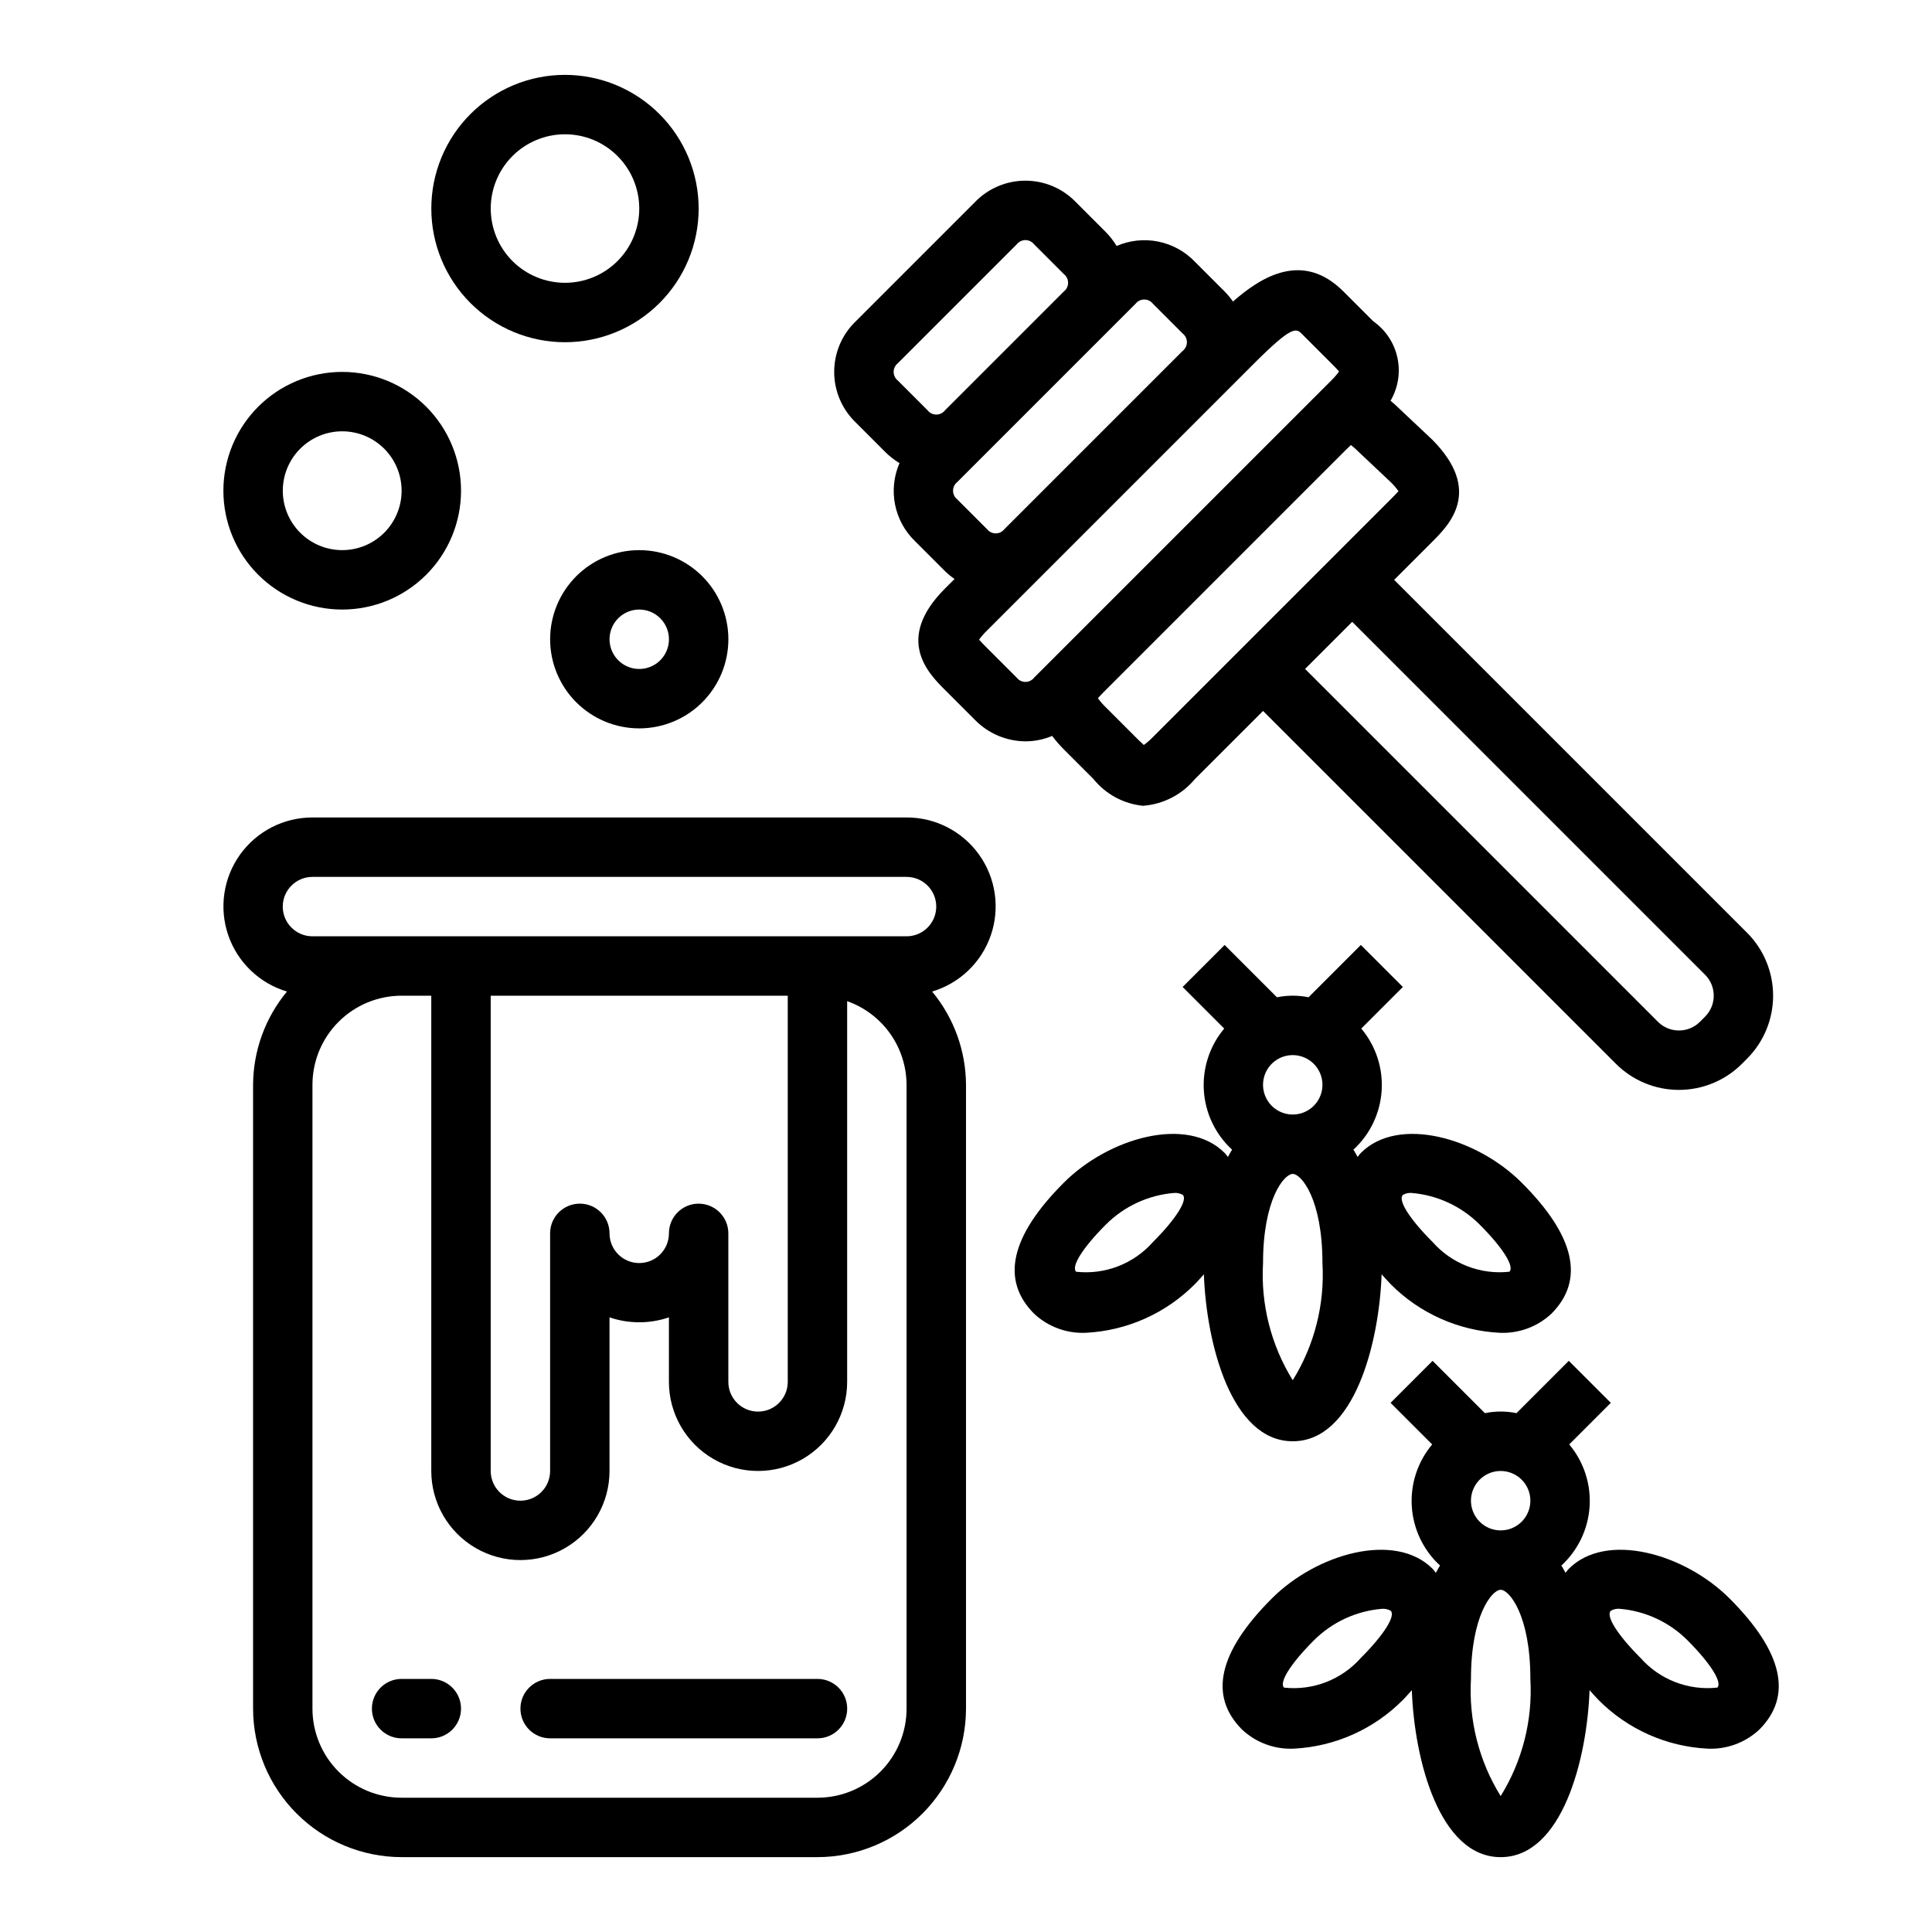 <?xml version="1.0" encoding="UTF-8"?>
<!-- Uploaded to: ICON Repo, www.svgrepo.com, Generator: ICON Repo Mixer Tools -->
<svg fill="#000000" width="800px" height="800px" version="1.1" viewBox="144 144 512 512" xmlns="http://www.w3.org/2000/svg">
 <g>
  <path d="m220.05 406.77c-5.766 6.949-8.941 15.688-8.98 24.719v165.31c0.012 10.434 4.164 20.438 11.543 27.816 7.379 7.379 17.383 11.531 27.816 11.543h110.21c10.438-0.012 20.441-4.164 27.82-11.543 7.379-7.379 11.527-17.383 11.543-27.816v-165.31c-0.043-9.031-3.215-17.77-8.984-24.719 7.301-2.172 13.102-7.734 15.57-14.941 2.469-7.203 1.305-15.156-3.129-21.348-4.434-6.191-11.586-9.859-19.203-9.844h-157.44c-7.613-0.016-14.77 3.652-19.199 9.844-4.434 6.191-5.602 14.145-3.133 21.348 2.473 7.207 8.273 12.77 15.57 14.941zm164.2 190.03c0 6.262-2.488 12.27-6.918 16.699-4.426 4.426-10.434 6.914-16.699 6.914h-110.21c-6.262 0-12.27-2.488-16.699-6.914-4.43-4.43-6.918-10.438-6.918-16.699v-165.31c0-6.266 2.488-12.273 6.918-16.699 4.43-4.43 10.438-6.918 16.699-6.918h7.871v125.95c0 8.438 4.504 16.23 11.809 20.449 7.309 4.219 16.309 4.219 23.617 0 7.305-4.219 11.809-12.012 11.809-20.449v-40.707c5.102 1.738 10.641 1.738 15.742 0v17.09c0 8.438 4.504 16.234 11.809 20.453 7.309 4.219 16.309 4.219 23.617 0 7.305-4.219 11.809-12.016 11.809-20.453v-100.89c4.586 1.621 8.562 4.621 11.383 8.59 2.816 3.969 4.34 8.711 4.359 13.578zm-55.105-133.82c-4.348 0-7.871 3.523-7.871 7.871s-3.523 7.871-7.871 7.871-7.871-3.523-7.871-7.871-3.523-7.871-7.871-7.871c-4.348 0-7.875 3.523-7.875 7.871v62.977c0 4.348-3.523 7.871-7.871 7.871-4.348 0-7.871-3.523-7.871-7.871v-125.95h78.719v102.34c0 4.348-3.523 7.871-7.871 7.871-4.348 0-7.871-3.523-7.871-7.871v-39.359c0-2.09-0.832-4.09-2.309-5.566-1.473-1.477-3.477-2.305-5.566-2.305zm-102.34-86.594h157.44c4.348 0 7.871 3.523 7.871 7.871s-3.523 7.871-7.871 7.871h-157.44c-4.348 0-7.871-3.523-7.871-7.871s3.523-7.871 7.871-7.871z"/>
  <path d="m258.3 588.93h-7.871c-4.348 0-7.871 3.527-7.871 7.875 0 4.348 3.523 7.871 7.871 7.871h7.871c4.348 0 7.875-3.523 7.875-7.871 0-4.348-3.527-7.875-7.875-7.875z"/>
  <path d="m360.64 588.93h-70.848c-4.348 0-7.871 3.527-7.871 7.875 0 4.348 3.523 7.871 7.871 7.871h70.848c4.348 0 7.875-3.523 7.875-7.871 0-4.348-3.527-7.875-7.875-7.875z"/>
  <path d="m507.9 229.12-7.871-7.871c-10.621-10.637-21.508-4.18-29.285 2.668h0.004c-0.656-0.953-1.395-1.844-2.207-2.668l-7.871-7.871v-0.004c-2.613-2.734-6.008-4.602-9.719-5.352-3.707-0.75-7.559-0.344-11.031 1.164-0.812-1.332-1.773-2.57-2.867-3.684l-7.871-7.871c-3.504-3.672-8.359-5.75-13.438-5.75-5.078 0-9.934 2.078-13.438 5.75l-31.488 31.488c-3.668 3.508-5.746 8.359-5.746 13.438 0 5.074 2.078 9.93 5.746 13.438l7.871 7.871c1.113 1.098 2.352 2.059 3.688 2.867-1.508 3.473-1.914 7.32-1.168 11.031 0.75 3.711 2.617 7.102 5.356 9.719l7.871 7.871c0.785 0.762 1.629 1.461 2.527 2.086l-2.527 2.527c-13.438 13.438-4.359 22.516 0 26.875l7.871 7.871c3.527 3.641 8.371 5.711 13.438 5.746 2.434 0 4.844-0.492 7.086-1.438 0.941 1.258 1.973 2.449 3.086 3.562l7.871 7.871v0.004c3.254 4.027 7.988 6.578 13.137 7.082 5.352-0.402 10.309-2.961 13.738-7.082l18.059-18.051 93.512 93.512c4.43 4.426 10.434 6.914 16.695 6.914s12.27-2.488 16.699-6.914l1.355-1.355h-0.004c4.43-4.43 6.914-10.434 6.914-16.695 0-6.262-2.484-12.27-6.914-16.695l-93.512-93.512 10.18-10.18c4.359-4.359 13.438-13.438-0.164-27.039l-8.445-7.949-0.004-0.004c-0.801-0.809-1.645-1.57-2.527-2.289 2.023-3.453 2.668-7.535 1.816-11.441-0.852-3.906-3.144-7.348-6.422-9.641zm-118.08 23.617-7.871-7.871 0.004-0.004c-0.715-0.551-1.129-1.402-1.129-2.305s0.414-1.754 1.129-2.309l31.488-31.488c0.551-0.715 1.402-1.133 2.305-1.133 0.902 0 1.754 0.418 2.309 1.133l7.871 7.871v0.004c0.711 0.551 1.129 1.402 1.129 2.305s-0.418 1.754-1.129 2.309l-31.488 31.488c-0.555 0.711-1.406 1.129-2.309 1.129s-1.75-0.418-2.305-1.129zm7.871 23.617 0.004-0.004c-0.711-0.551-1.129-1.402-1.129-2.305s0.418-1.754 1.129-2.309l47.23-47.23h0.004c0.551-0.715 1.402-1.133 2.305-1.133 0.902 0 1.754 0.418 2.309 1.133l7.871 7.871c0.711 0.555 1.129 1.406 1.129 2.309s-0.418 1.75-1.129 2.305l-47.234 47.234c-0.551 0.711-1.402 1.129-2.305 1.129s-1.754-0.418-2.309-1.129zm20.355 47.23h0.008c-0.555 0.711-1.406 1.129-2.309 1.129-0.902 0-1.754-0.418-2.305-1.129l-7.871-7.871c-0.684-0.684-1.574-1.574-2.102-2.188l-0.004-0.004c0.629-0.867 1.332-1.68 2.102-2.422l70.848-70.848c9.699-9.691 11.02-9.352 12.484-7.871l7.871 7.871c0.684 0.684 1.574 1.574 2.102 2.188h0.004c-0.629 0.867-1.332 1.68-2.102 2.422zm177.8 78.719h0.008c3.07 3.074 3.07 8.059 0 11.133l-1.355 1.355v-0.004c-3.074 3.074-8.055 3.074-11.129 0l-93.512-93.512 12.484-12.484zm-83.328-130.57c0.773 0.746 1.477 1.559 2.102 2.426-0.559 0.645-1.418 1.504-2.102 2.188l-62.977 62.977h0.004c-0.746 0.773-1.559 1.477-2.426 2.102-0.645-0.559-1.504-1.418-2.188-2.102l-7.871-7.871h-0.004c-0.77-0.746-1.473-1.555-2.102-2.426 0.559-0.645 1.418-1.504 2.102-2.188l62.977-62.977c0.613-0.613 1.379-1.371 1.984-1.93 0.723 0.574 1.41 1.188 2.055 1.844z"/>
  <path d="m234.69 242.56c-8.352 0-16.363 3.316-22.266 9.223-5.906 5.906-9.223 13.914-9.223 22.266s3.316 16.359 9.223 22.266c5.902 5.902 13.914 9.223 22.266 9.223s16.359-3.32 22.266-9.223c5.902-5.906 9.223-13.914 9.223-22.266s-3.32-16.359-9.223-22.266c-5.906-5.906-13.914-9.223-22.266-9.223zm0 47.23c-4.176 0-8.18-1.656-11.133-4.609-2.953-2.953-4.613-6.957-4.613-11.133s1.66-8.18 4.613-11.133c2.953-2.953 6.957-4.613 11.133-4.613s8.18 1.66 11.133 4.613c2.949 2.953 4.609 6.957 4.609 11.133s-1.66 8.18-4.609 11.133c-2.953 2.953-6.957 4.609-11.133 4.609z"/>
  <path d="m293.73 163.84c-9.395 0-18.406 3.734-25.051 10.379-6.641 6.641-10.375 15.652-10.375 25.047s3.734 18.406 10.375 25.047c6.644 6.644 15.656 10.379 25.051 10.379 9.395 0 18.406-3.734 25.047-10.379 6.644-6.641 10.375-15.652 10.375-25.047-0.008-9.391-3.742-18.395-10.387-25.035-6.641-6.644-15.645-10.379-25.035-10.391zm0 55.105c-5.219 0-10.227-2.074-13.918-5.762-3.688-3.691-5.762-8.699-5.762-13.918s2.074-10.227 5.762-13.914c3.691-3.691 8.699-5.766 13.918-5.766s10.227 2.074 13.914 5.766c3.691 3.688 5.766 8.695 5.766 13.914s-2.074 10.227-5.766 13.918c-3.688 3.688-8.695 5.762-13.914 5.762z"/>
  <path d="m289.79 313.41c0 6.262 2.488 12.27 6.918 16.699 4.43 4.43 10.438 6.918 16.699 6.918s12.27-2.488 16.699-6.918c4.43-4.43 6.918-10.438 6.918-16.699s-2.488-12.27-6.918-16.699c-4.43-4.43-10.438-6.918-16.699-6.918s-12.27 2.488-16.699 6.918c-4.43 4.43-6.918 10.438-6.918 16.699zm31.488 0c0 3.184-1.918 6.055-4.859 7.273-2.941 1.219-6.328 0.543-8.578-1.707s-2.926-5.637-1.707-8.578c1.219-2.941 4.09-4.859 7.273-4.859 2.086 0 4.09 0.828 5.566 2.305 1.477 1.477 2.305 3.481 2.305 5.566z"/>
  <path d="m486.59 525.95c16.297 0 22.898-25.977 23.555-44.25 0.789 0.859 1.488 1.699 2.363 2.582l-0.004 0.004c7.699 7.766 18.023 12.371 28.945 12.918 5.051 0.223 9.98-1.594 13.676-5.047 8.918-8.918 6.297-20.609-7.871-34.746-11.918-11.91-32.668-17.832-42.617-7.871-0.34 0.34-0.551 0.715-0.859 1.062-0.379-0.621-0.707-1.348-1.109-1.922h-0.004c4.414-4.055 7.098-9.652 7.484-15.633 0.391-5.981-1.543-11.879-5.398-16.469l11.02-11.02-11.133-11.133-13.863 13.863h0.004c-2.762-0.566-5.609-0.566-8.375 0l-13.863-13.863-11.133 11.133 11.02 11.02h0.004c-3.852 4.59-5.785 10.488-5.398 16.469 0.391 5.981 3.07 11.578 7.484 15.633-0.402 0.574-0.73 1.301-1.109 1.922-0.309-0.348-0.52-0.723-0.859-1.062-9.934-9.957-30.699-4.039-42.617 7.871-14.168 14.168-16.793 25.828-7.871 34.746 3.691 3.453 8.621 5.269 13.672 5.047 10.922-0.547 21.246-5.152 28.945-12.918 0.883-0.883 1.574-1.723 2.363-2.582 0.652 18.27 7.258 44.246 23.551 44.246zm29.172-65.273h0.004c0.711-0.422 1.539-0.609 2.359-0.527 6.812 0.574 13.199 3.547 18.02 8.391 6.086 6.086 9.25 11.109 7.871 12.477-7.664 0.848-15.262-2.09-20.363-7.871-6.094-6.078-9.258-11.098-7.887-12.469zm-66.227 12.477h0.004c-5.106 5.777-12.695 8.715-20.359 7.871-1.379-1.379 1.785-6.398 7.871-12.484 4.832-4.848 11.23-7.824 18.051-8.391 0.824-0.078 1.648 0.102 2.363 0.52 1.32 1.379-1.844 6.398-7.926 12.484zm44.926-41.664c0 3.184-1.918 6.051-4.859 7.269-2.941 1.219-6.324 0.547-8.578-1.703-2.25-2.254-2.926-5.641-1.707-8.582s4.09-4.859 7.273-4.859c2.09 0 4.09 0.832 5.566 2.309s2.305 3.477 2.305 5.566zm0 47.23c0.637 10.914-2.109 21.762-7.871 31.055-5.758-9.293-8.508-20.141-7.871-31.055 0-16.824 5.559-23.617 7.871-23.617 2.316 0 7.871 6.793 7.871 23.617z"/>
  <path d="m602.36 567.62c-11.918-11.918-32.676-17.82-42.617-7.871-0.34 0.34-0.551 0.715-0.859 1.062-0.379-0.621-0.707-1.348-1.109-1.922 4.414-4.051 7.094-9.652 7.484-15.633 0.387-5.981-1.547-11.879-5.398-16.469l11.02-11.02-11.133-11.133-13.863 13.863h0.004c-2.762-0.566-5.613-0.566-8.375 0l-13.863-13.863-11.133 11.133 11.02 11.02h0.004c-3.856 4.59-5.789 10.488-5.398 16.469 0.387 5.981 3.07 11.582 7.484 15.633-0.402 0.574-0.73 1.301-1.109 1.922-0.309-0.348-0.52-0.723-0.859-1.062-9.941-9.949-30.699-4.047-42.617 7.871-14.168 14.168-16.793 25.828-7.871 34.746h-0.004c3.695 3.453 8.625 5.273 13.676 5.047 10.922-0.543 21.246-5.152 28.945-12.918 0.883-0.883 1.574-1.723 2.363-2.582 0.645 18.27 7.246 44.25 23.543 44.25 16.297 0 22.898-25.977 23.555-44.25 0.789 0.859 1.488 1.699 2.363 2.582h-0.004c7.699 7.766 18.023 12.375 28.945 12.918 5.051 0.227 9.98-1.594 13.676-5.047 8.926-8.918 6.25-20.609-7.867-34.746zm-97.723 15.742v0.004c-5.106 5.773-12.695 8.707-20.355 7.871-1.379-1.379 1.785-6.398 7.871-12.484 4.832-4.852 11.23-7.824 18.051-8.395 0.82-0.078 1.648 0.105 2.363 0.52 1.32 1.379-1.844 6.402-7.93 12.488zm44.926-41.664c0 3.184-1.918 6.055-4.859 7.273-2.941 1.219-6.328 0.543-8.578-1.707s-2.926-5.637-1.707-8.578 4.09-4.859 7.273-4.859c2.086 0 4.09 0.828 5.566 2.305 1.477 1.477 2.305 3.477 2.305 5.566zm-7.871 78.289v-0.004c-5.758-9.293-8.508-20.137-7.871-31.055 0-16.824 5.559-23.617 7.871-23.617s7.871 6.793 7.871 23.617c0.637 10.918-2.113 21.762-7.871 31.055zm57.418-28.758c-7.664 0.844-15.262-2.094-20.363-7.871-6.086-6.086-9.25-11.109-7.871-12.477l-0.004-0.004c0.711-0.422 1.539-0.605 2.363-0.527 6.812 0.574 13.199 3.547 18.02 8.395 6.062 6.09 9.227 11.113 7.856 12.484z"/>
 </g>
</svg>